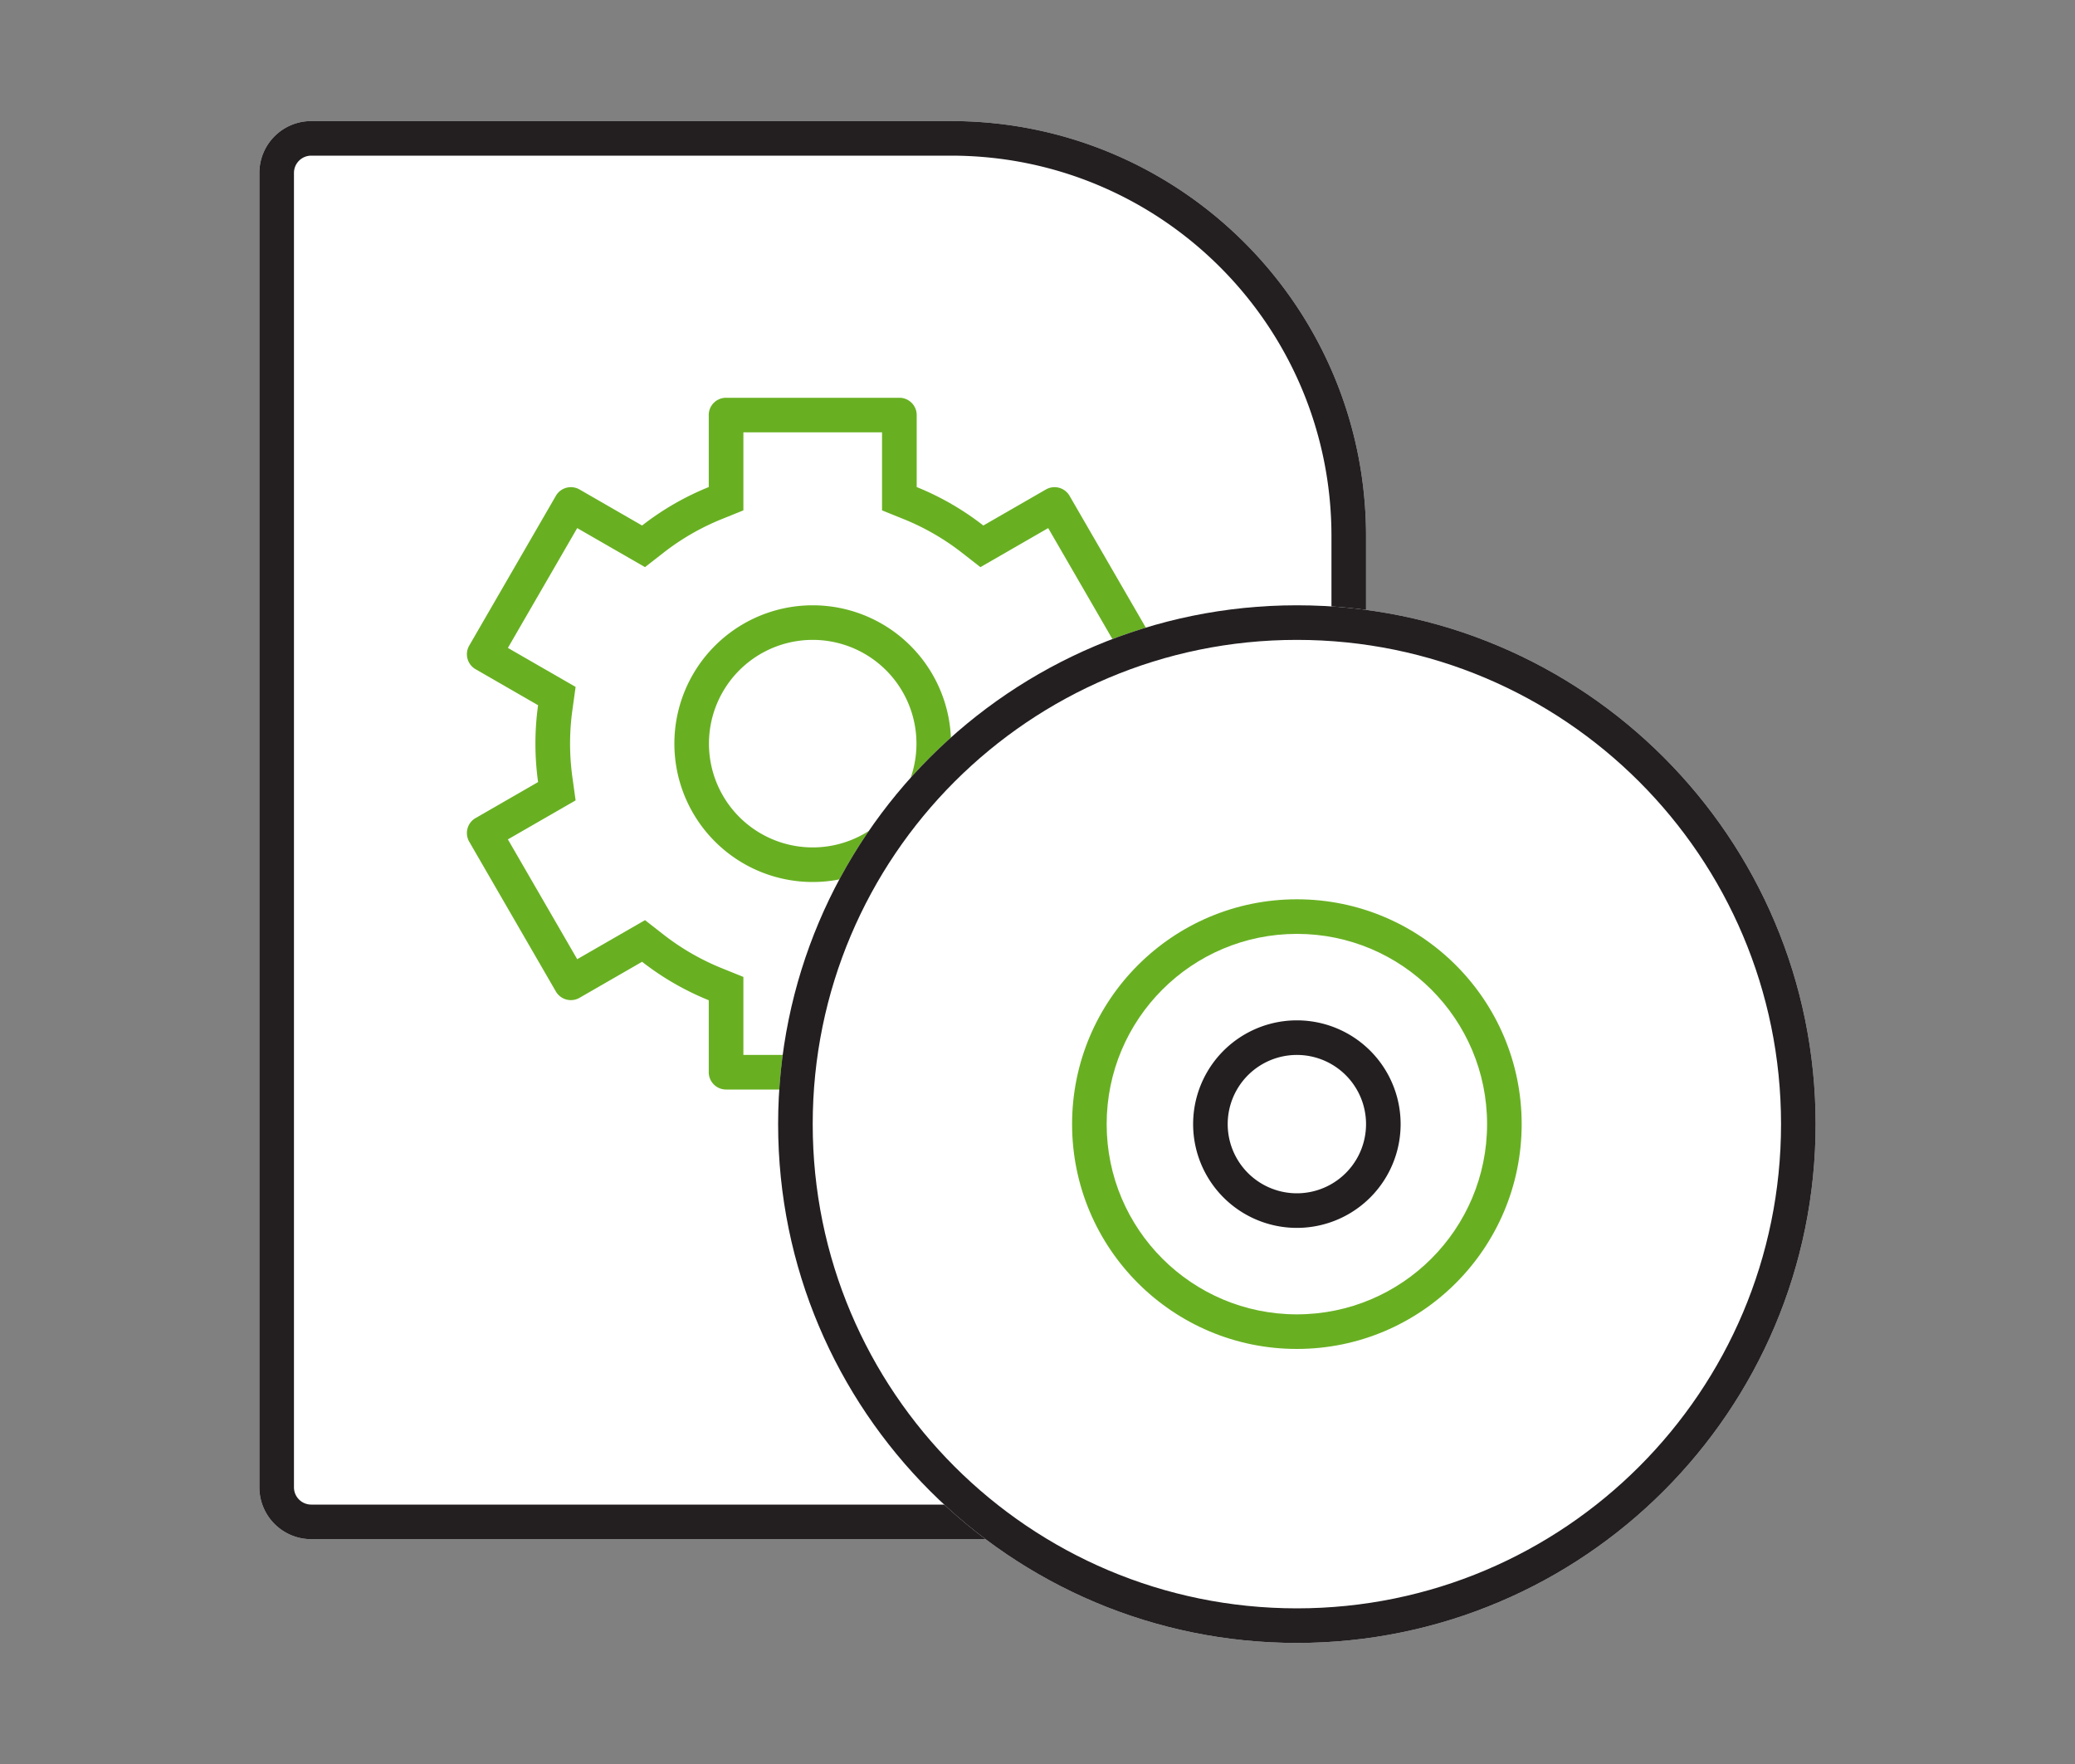 <svg width="120" height="102" fill="none" xmlns="http://www.w3.org/2000/svg"><rect width="100%" height="100%" fill="#808080" stroke="none"/><path d="M15 10a3 3 0 0 1 3-3h37c13.255 0 24 10.745 24 24v55a3 3 0 0 1-3 3H18a3 3 0 0 1-3-3V10Z" fill="#fff"/><path fill-rule="evenodd" clip-rule="evenodd" d="M55 9H18a1 1 0 0 0-1 1v76a1 1 0 0 0 1 1h58a1 1 0 0 0 1-1V31c0-12.15-9.85-22-22-22ZM18 7a3 3 0 0 0-3 3v76a3 3 0 0 0 3 3h58a3 3 0 0 0 3-3V31C79 17.745 68.255 7 55 7H18Z" fill="#231F20"/><path fill-rule="evenodd" clip-rule="evenodd" d="m42.991 29.511-1.252.506a14.022 14.022 0 0 0-3.372 1.946l-1.066.83-3.92-2.257-4.009 6.928 3.916 2.256-.185 1.334a14.111 14.111 0 0 0 0 3.892l.185 1.334-3.916 2.256 4.009 6.928 3.92-2.258 1.065.83a14.025 14.025 0 0 0 3.373 1.947l1.252.506V61h8.018v-4.511l1.253-.506a14.02 14.02 0 0 0 3.372-1.946l1.066-.831 3.92 2.258 4.009-6.928-3.917-2.256.186-1.334a14.105 14.105 0 0 0 0-3.892l-.186-1.334 3.916-2.256-4.009-6.928-3.92 2.258-1.065-.831a14.023 14.023 0 0 0-3.372-1.946l-1.253-.506V25h-8.018v4.511ZM40.987 24a1 1 0 0 1 1.002-1h10.023c.553 0 1.002.448 1.002 1v4.163a16.03 16.03 0 0 1 3.854 2.224l3.617-2.083a1.003 1.003 0 0 1 1.369.366l5.011 8.66a.999.999 0 0 1-.366 1.366l-3.616 2.083a16.1 16.1 0 0 1 0 4.442l3.616 2.083c.48.276.644.887.367 1.366l-5.012 8.66c-.276.478-.89.642-1.369.366l-3.616-2.083a16.03 16.03 0 0 1-3.855 2.224V62c0 .552-.449 1-1.003 1H41.99a1.001 1.001 0 0 1-1.002-1v-4.163a16.03 16.03 0 0 1-3.855-2.224l-3.617 2.083a1.004 1.004 0 0 1-1.37-.366l-5.01-8.66a.999.999 0 0 1 .366-1.366l3.616-2.083a16.093 16.093 0 0 1 0-4.442l-3.615-2.083a.999.999 0 0 1-.367-1.366l5.011-8.66c.277-.479.89-.642 1.37-.366l3.616 2.083a16.031 16.031 0 0 1 3.855-2.224V24Z" fill="#68B022"/><path fill-rule="evenodd" clip-rule="evenodd" d="M47 49a6 6 0 1 0 0-12 6 6 0 0 0 0 12Zm0 2a8 8 0 1 0 0-16 8 8 0 0 0 0 16Z" fill="#68B022"/><path d="M105 65c0 16.569-13.431 30-30 30-16.569 0-30-13.431-30-30 0-16.569 13.431-30 30-30 16.569 0 30 13.431 30 30Z" fill="#fff"/><path fill-rule="evenodd" clip-rule="evenodd" d="M75 93c15.464 0 28-12.536 28-28S90.464 37 75 37 47 49.536 47 65s12.536 28 28 28Zm0 2c16.569 0 30-13.431 30-30 0-16.569-13.431-30-30-30-16.569 0-30 13.431-30 30 0 16.569 13.431 30 30 30Z" fill="#231F20"/><path fill-rule="evenodd" clip-rule="evenodd" d="M75 76c6.075 0 11-4.925 11-11s-4.925-11-11-11-11 4.925-11 11 4.925 11 11 11Zm0 2c7.18 0 13-5.82 13-13s-5.82-13-13-13-13 5.82-13 13 5.82 13 13 13Z" fill="#68B022"/><path d="M81 65a6 6 0 1 1-12 0 6 6 0 0 1 12 0Z" fill="#fff"/><path fill-rule="evenodd" clip-rule="evenodd" d="M75 69a4 4 0 1 0 0-8 4 4 0 0 0 0 8Zm0 2a6 6 0 1 0 0-12 6 6 0 0 0 0 12Z" fill="#231F20"/></svg>
